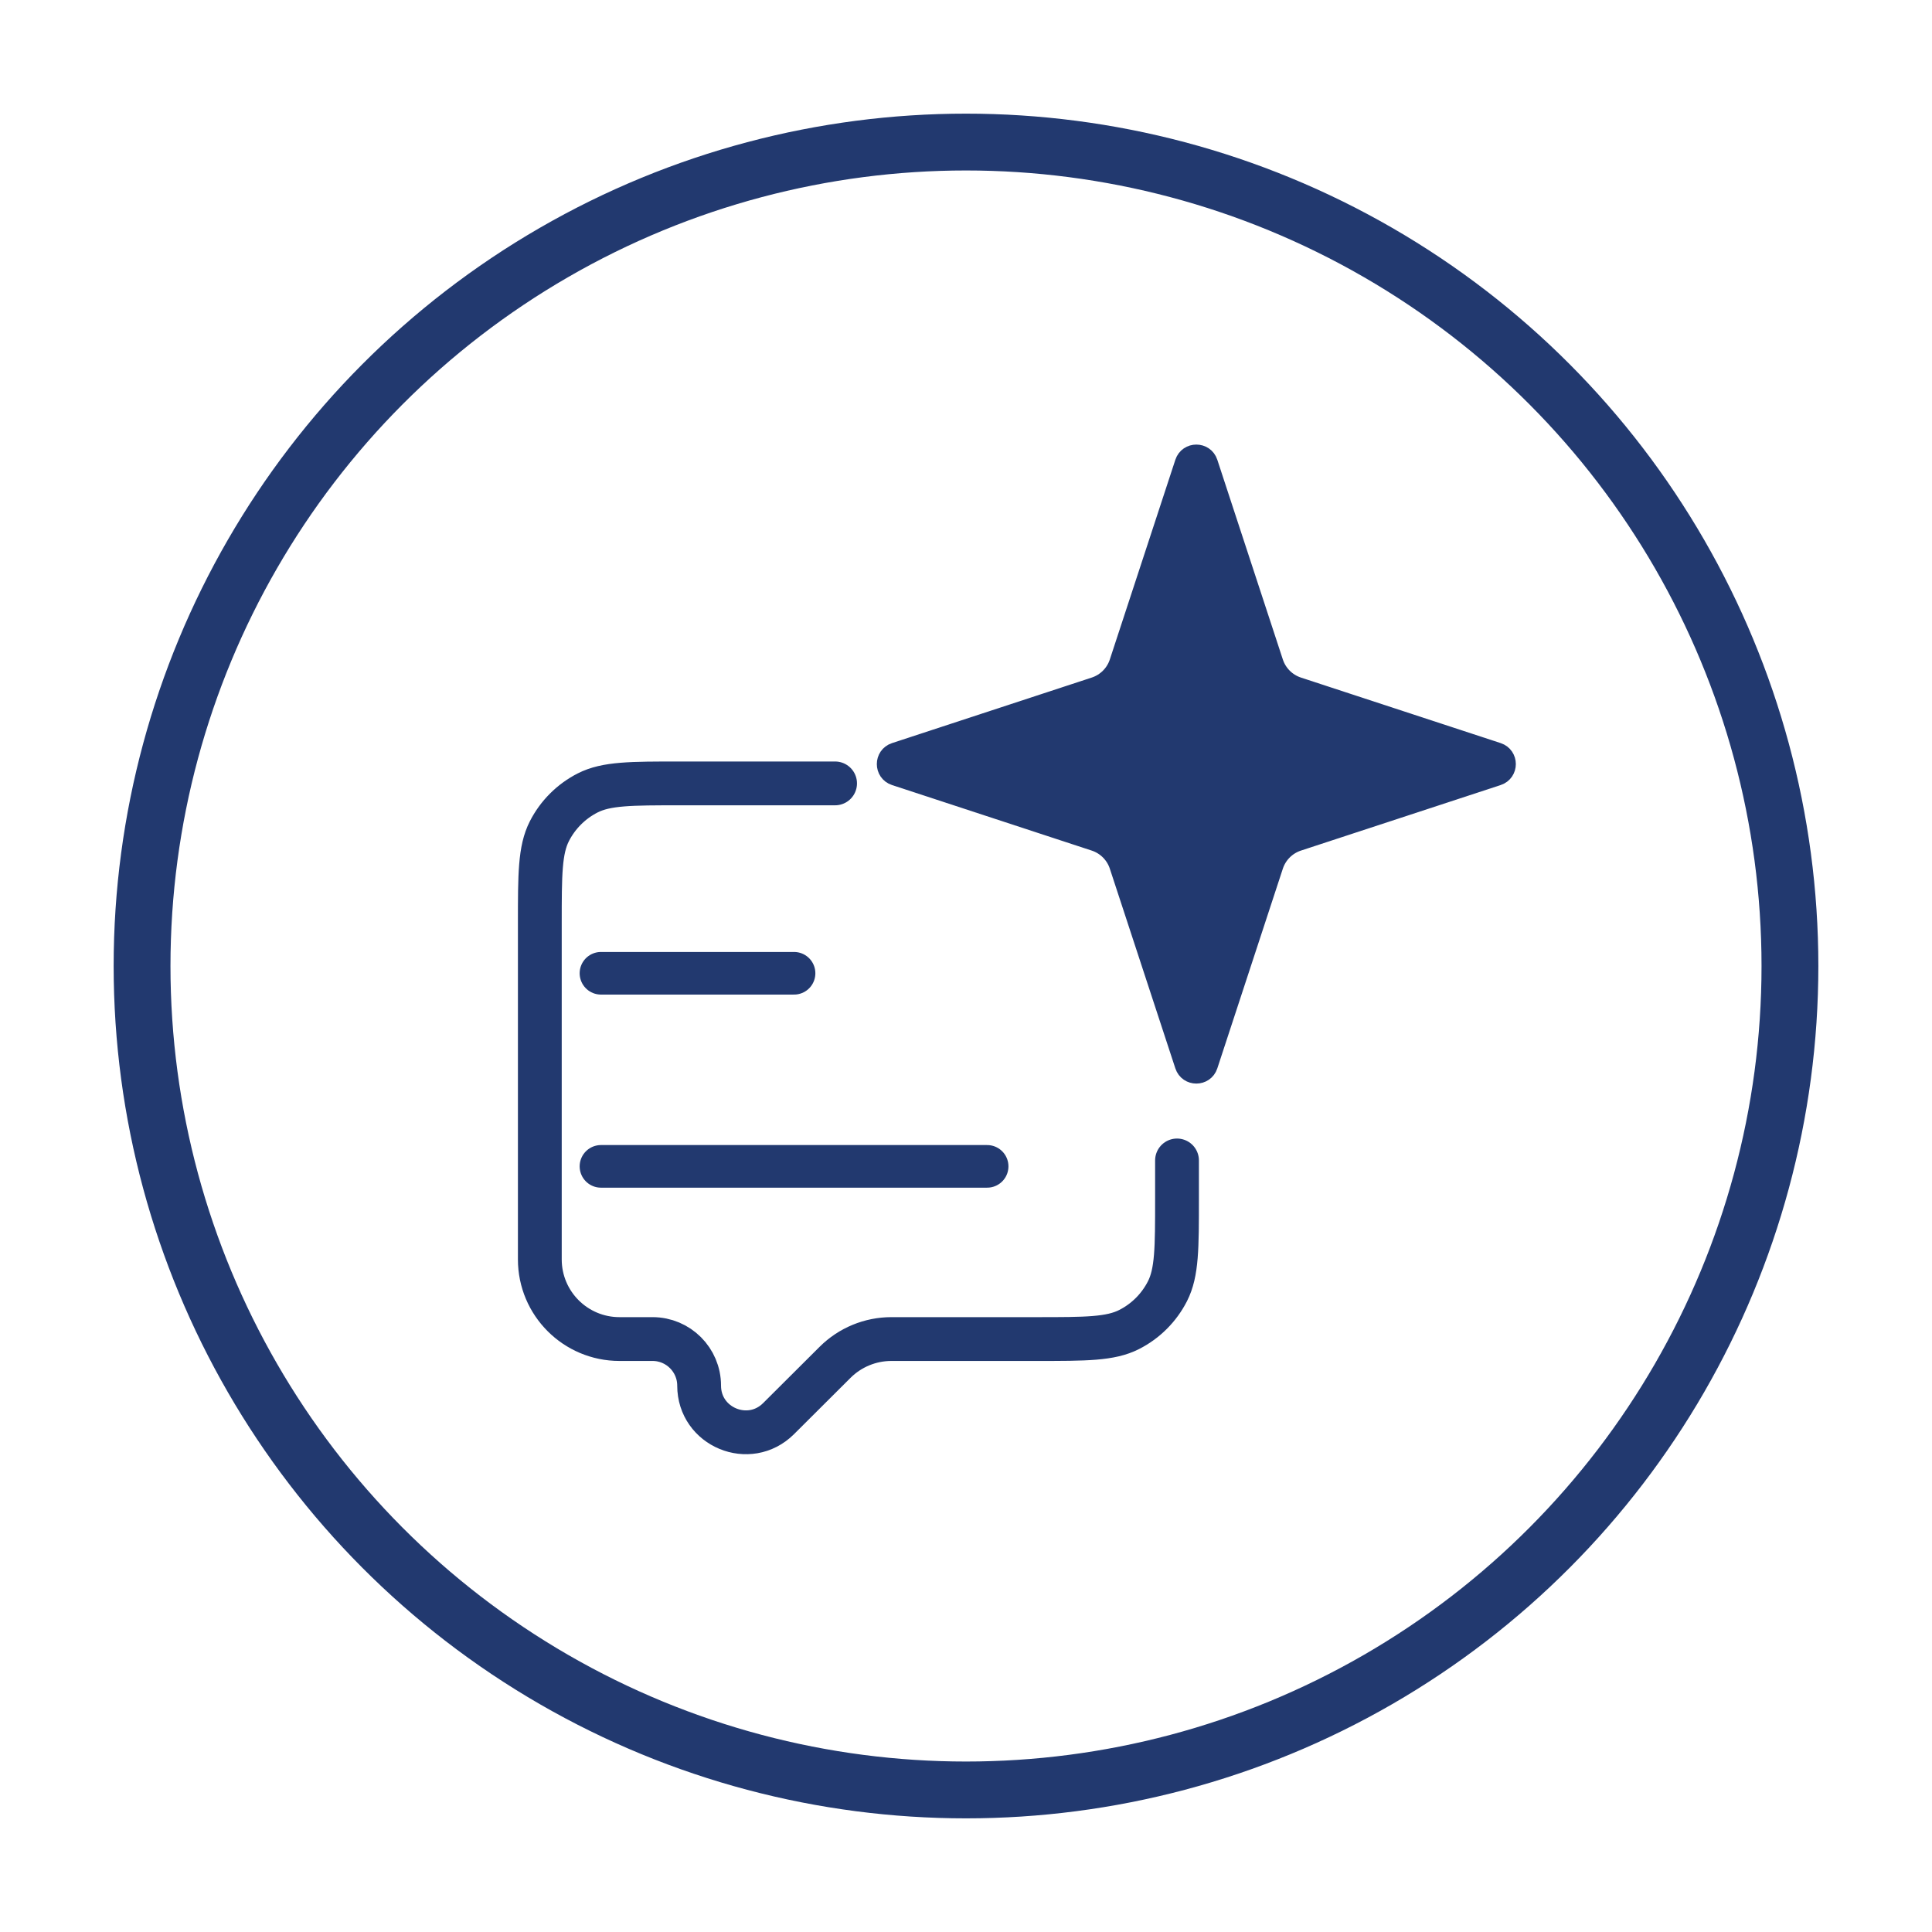 <svg width="68" height="68" viewBox="0 0 68 68" fill="none" xmlns="http://www.w3.org/2000/svg">
<g filter="url(#filter0_d_29_75)">
<path d="M41.427 36.844V38.197C41.427 39.924 41.427 40.787 41.091 41.447C40.795 42.027 40.324 42.499 39.743 42.794C39.084 43.13 38.22 43.13 36.493 43.13H31.375C30.631 43.13 29.918 43.425 29.392 43.949L27.403 45.931C26.37 46.961 24.607 46.229 24.607 44.77V44.77C24.607 43.864 23.873 43.13 22.967 43.13H21.803C20.255 43.13 19 41.875 19 40.327V28.506C19 26.779 19 25.916 19.336 25.256C19.632 24.676 20.103 24.205 20.683 23.909C21.343 23.573 22.206 23.573 23.933 23.573H29.392" stroke="#22396F" stroke-width="1.542" stroke-linecap="round"/>
<path d="M44.835 26.472L42.529 33.5C42.395 33.907 41.819 33.907 41.685 33.5L39.379 26.472C39.247 26.069 38.931 25.753 38.528 25.621L31.5 23.315C31.093 23.181 31.093 22.605 31.5 22.471L38.528 20.165C38.931 20.033 39.247 19.717 39.379 19.314L41.685 12.286C41.819 11.879 42.395 11.879 42.529 12.286L44.835 19.314C44.967 19.717 45.283 20.033 45.686 20.165L52.714 22.471C53.121 22.605 53.121 23.181 52.714 23.315L45.686 25.621C45.283 25.753 44.967 26.069 44.835 26.472Z" fill="#22396F" stroke="#22396F" stroke-width="0.666"/>
<path d="M34.744 37.052H21.152" stroke="#22396F" stroke-width="1.5" stroke-linecap="round" stroke-linejoin="round"/>
<path d="M27.948 30.256H21.152" stroke="#22396F" stroke-width="1.5" stroke-linecap="round" stroke-linejoin="round"/>
<circle cx="34" cy="30" r="29" stroke="#22396F" stroke-width="2"/>
</g>
<defs>
<filter id="filter0_d_29_75" x="0" y="0" width="68" height="68" filterUnits="userSpaceOnUse" color-interpolation-filters="sRGB">
<feFlood flood-opacity="0" result="BackgroundImageFix"/>
<feColorMatrix in="SourceAlpha" type="matrix" values="0 0 0 0 0 0 0 0 0 0 0 0 0 0 0 0 0 0 127 0" result="hardAlpha"/>
<feOffset dy="4"/>
<feGaussianBlur stdDeviation="2"/>
<feComposite in2="hardAlpha" operator="out"/>
<feColorMatrix type="matrix" values="0 0 0 0 0 0 0 0 0 0 0 0 0 0 0 0 0 0 0.25 0"/>
<feBlend mode="normal" in2="BackgroundImageFix" result="effect1_dropShadow_29_75"/>
<feBlend mode="normal" in="SourceGraphic" in2="effect1_dropShadow_29_75" result="shape"/>
</filter>
</defs>
</svg>
